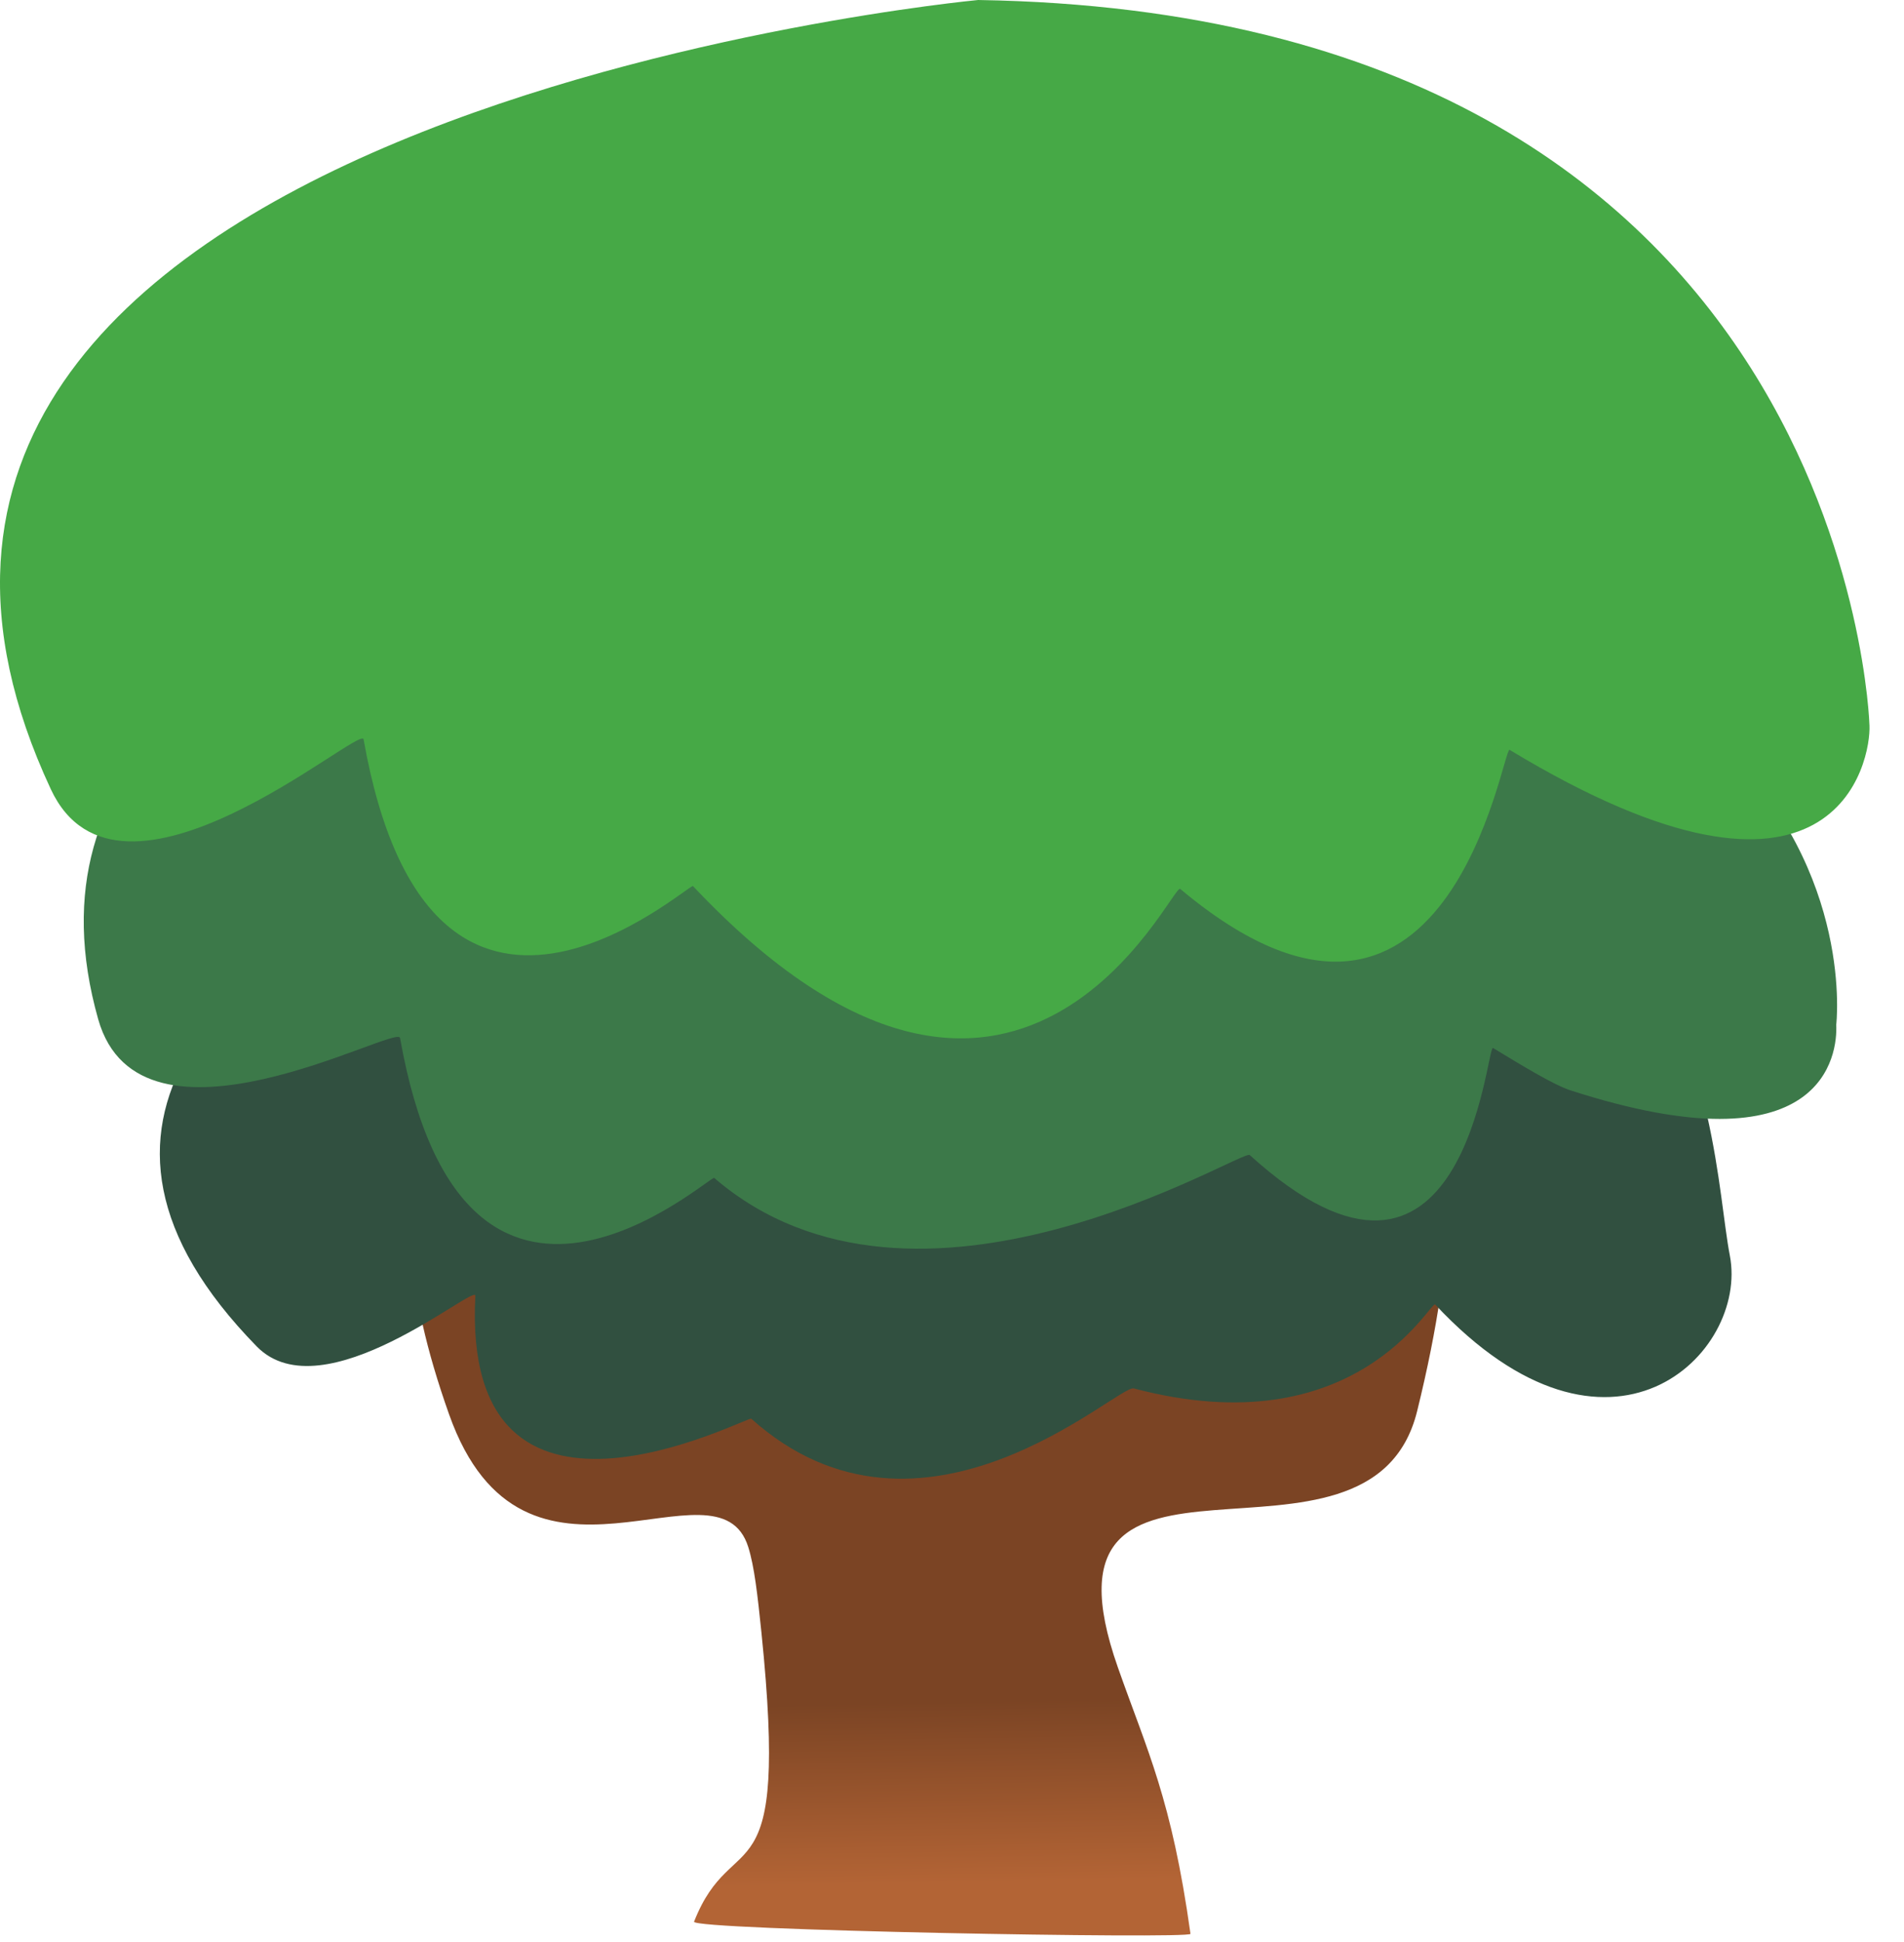 <?xml version="1.0" encoding="UTF-8" standalone="no"?><!DOCTYPE svg PUBLIC "-//W3C//DTD SVG 1.1//EN" "http://www.w3.org/Graphics/SVG/1.1/DTD/svg11.dtd"><svg width="100%" height="100%" viewBox="0 0 51 52" version="1.1" xmlns="http://www.w3.org/2000/svg" xmlns:xlink="http://www.w3.org/1999/xlink" xml:space="preserve" xmlns:serif="http://www.serif.com/" style="fill-rule:evenodd;clip-rule:evenodd;stroke-linejoin:round;stroke-miterlimit:2;"><g id="spring"><path d="M18.591,51.455c1.049,-2.664 2.558,-0.386 1.805,-7.738c-0.105,-1.021 -0.19,-1.771 -0.353,-2.292c-0.815,-2.602 -6.01,2.093 -8.014,-3.554c-4.978,-14.028 10.024,-7.719 12.811,-7.641c2.277,0.064 17.626,-10.705 13.119,7.555c-1.263,5.121 -10.549,-0.339 -8.017,6.859c0.792,2.252 1.441,3.523 1.946,7.137c0.02,0.143 -13.387,-0.098 -13.297,-0.326Z" style="fill:url(#_Linear1);"/><path d="M26.52,18.115c-0,-0 -31.284,6.034 -19.643,17.938c1.777,1.817 5.875,-1.707 5.856,-1.357c-0.386,7.318 7.301,3.212 7.39,3.292c4.562,4.086 9.822,-0.924 10.247,-0.811c5.983,1.584 7.95,-2.378 8.074,-2.245c4.679,5.003 8.396,1.307 7.891,-1.312c-0.639,-3.313 -0.253,-15.195 -19.815,-15.505Z" style="fill:#315040;"/><path d="M26.044,13.138c0,0 -27.348,0.233 -23.414,14.153c1.129,3.993 8.016,0.108 8.086,0.502c1.713,9.681 8.312,3.659 8.415,3.748c5.439,4.673 14.147,-0.791 14.344,-0.613c5.784,5.246 6.34,-2.974 6.517,-2.867c0.753,0.456 1.617,0.987 2.082,1.137c6.812,2.2 7.149,-0.982 7.111,-1.759c0,0 0.487,-4.048 -3.047,-7.473c-3.698,-3.585 -10.127,-6.047 -20.094,-6.828Z" style="fill:#3c7949;"/><path d="M26.2,0c-0,0 -33.24,3.115 -24.839,21.132c1.839,3.942 8.305,-1.748 8.378,-1.335c1.797,10.151 8.726,3.826 8.824,3.93c8.689,9.218 12.836,-0.105 13.049,0.074c7.179,6.018 8.638,-3.835 8.824,-3.723c8.796,5.321 9.682,0.242 9.639,-0.652c-0,0 -0.519,-19.055 -23.875,-19.426Z" style="fill:#46a946;"/></g><defs><linearGradient id="_Linear1" x1="0" y1="0" x2="1" y2="0" gradientUnits="userSpaceOnUse" gradientTransform="matrix(0.095,4.84,-4.84,0.095,26.06,45.552)"><stop offset="0" style="stop-color:#7b4424;stop-opacity:1"/><stop offset="1" style="stop-color:#b36435;stop-opacity:1"/></linearGradient></defs></svg>